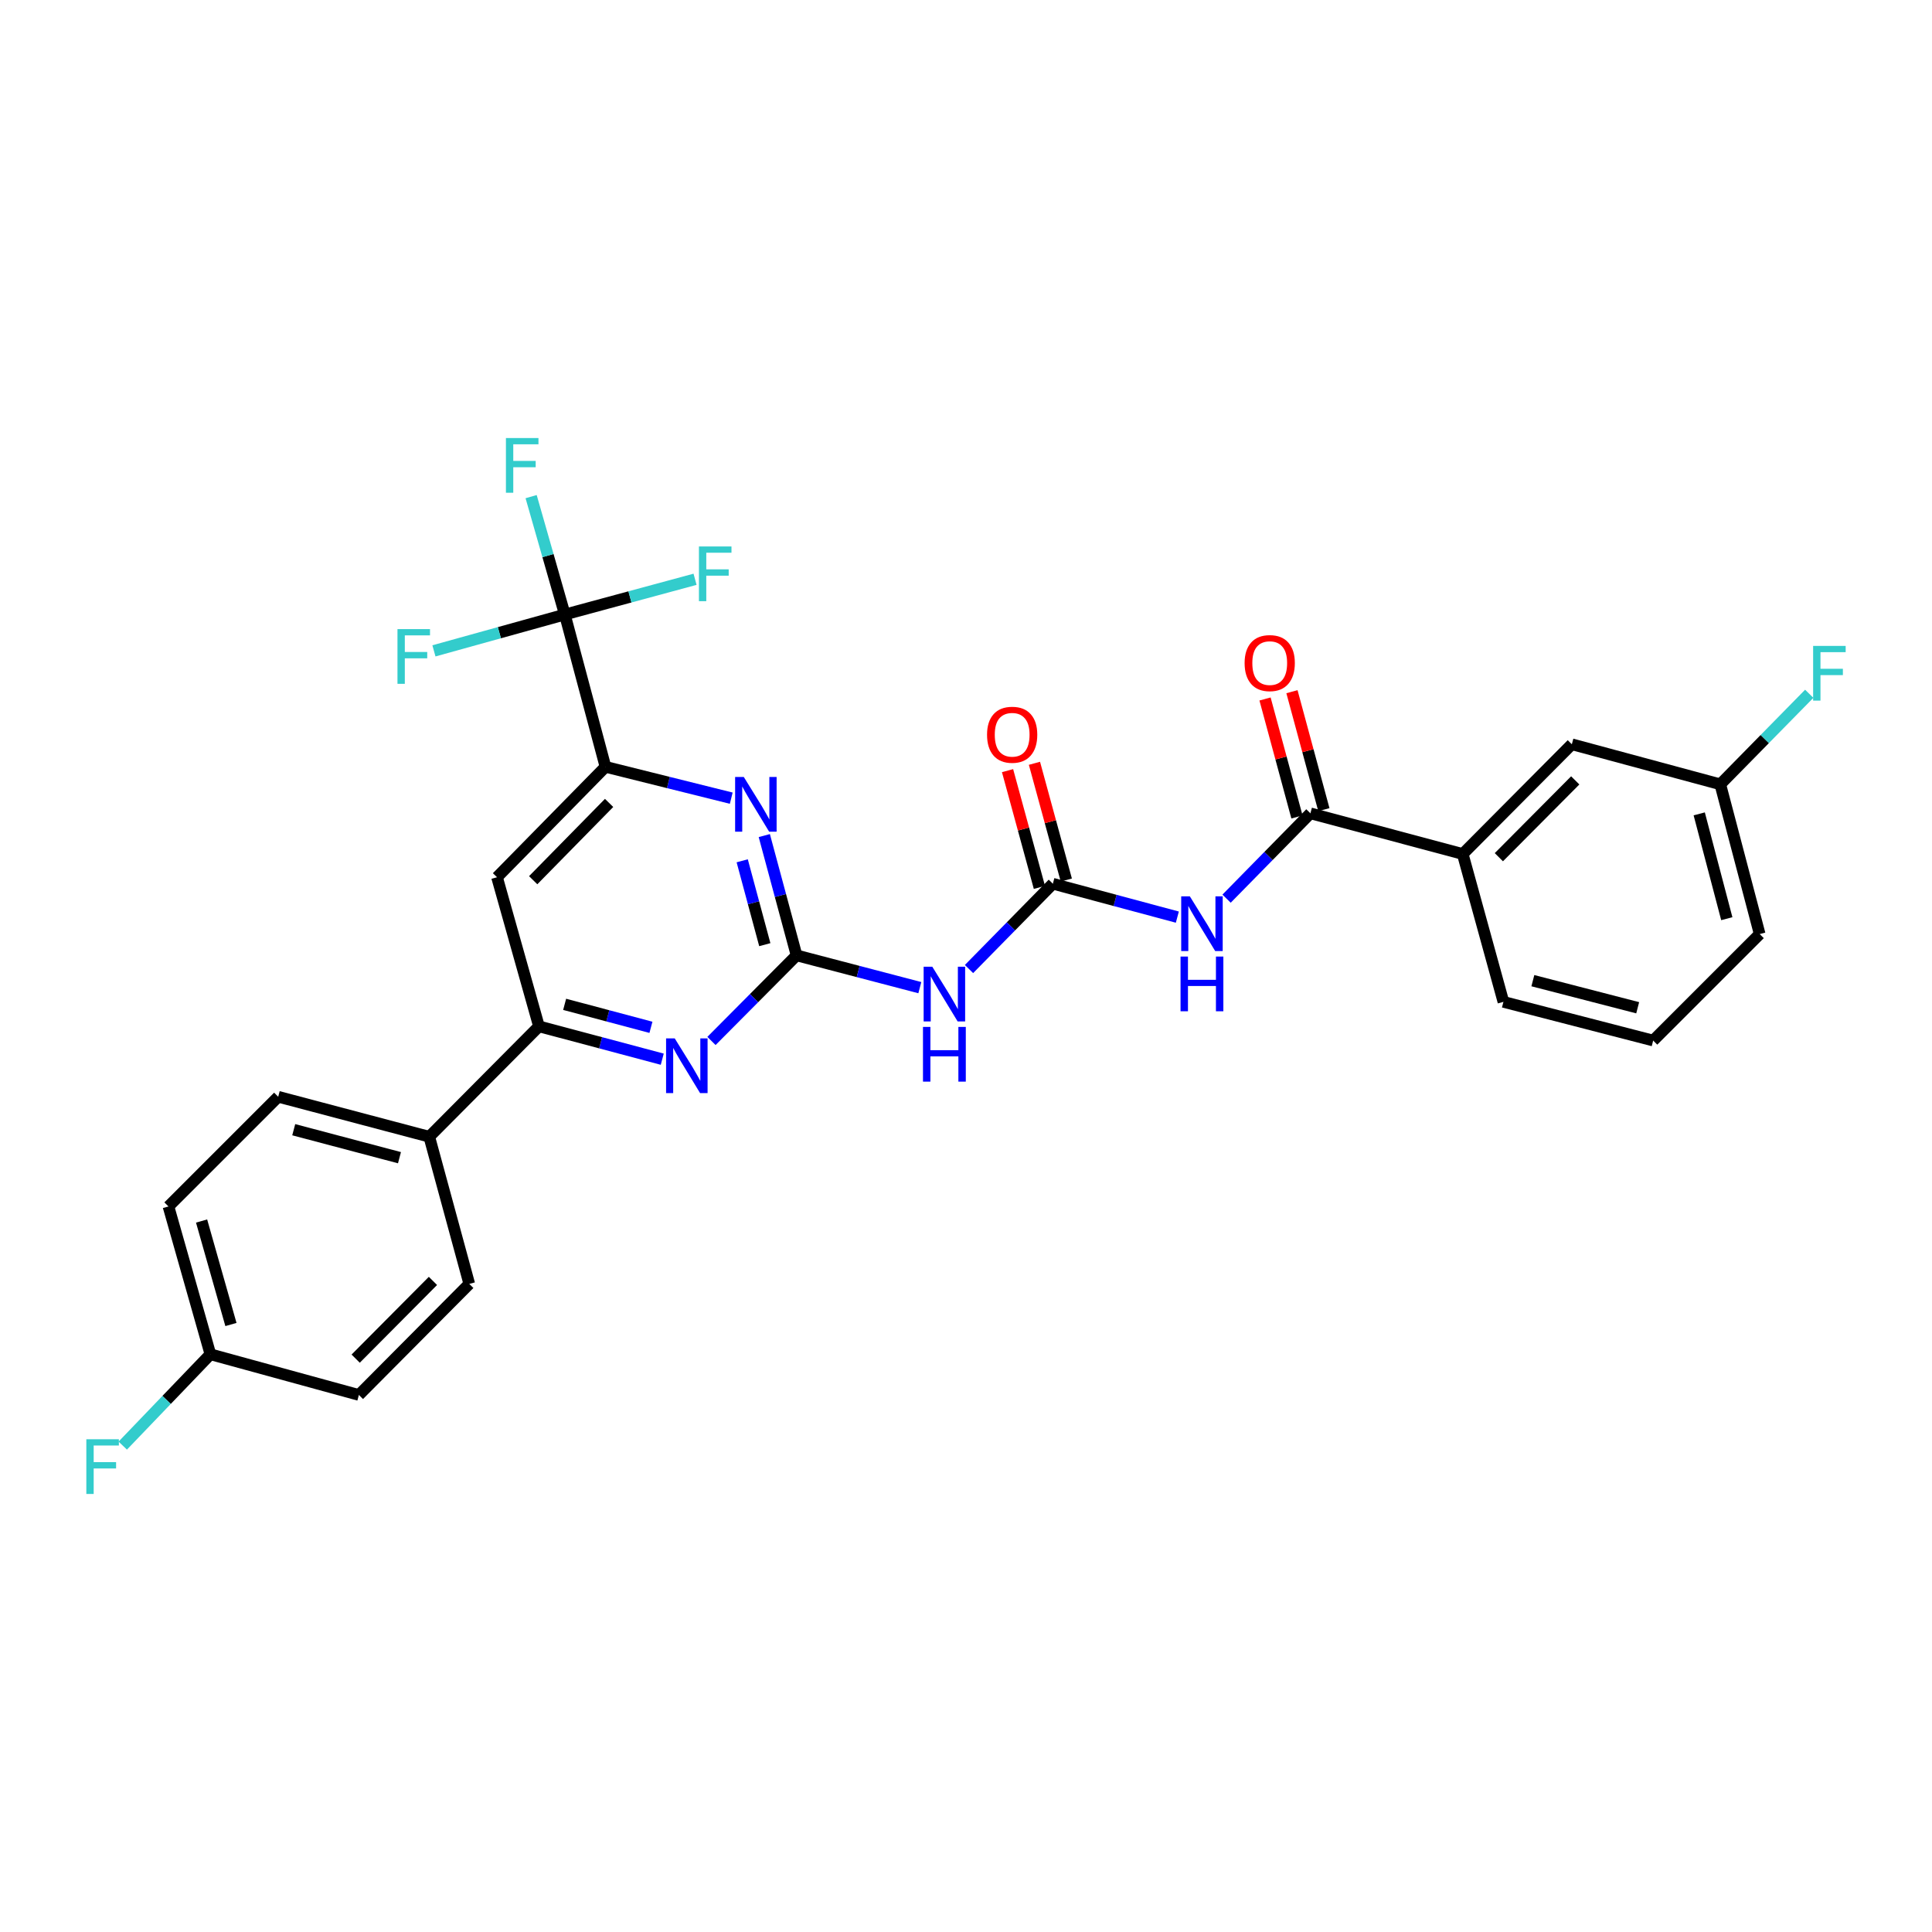 <?xml version='1.0' encoding='iso-8859-1'?>
<svg version='1.1' baseProfile='full'
              xmlns='http://www.w3.org/2000/svg'
                      xmlns:rdkit='http://www.rdkit.org/xml'
                      xmlns:xlink='http://www.w3.org/1999/xlink'
                  xml:space='preserve'
width='1000px' height='1000px' viewBox='0 0 1000 1000'>
<!-- END OF HEADER -->
<rect style='opacity:1.0;fill:#FFFFFF;stroke:none' width='1000' height='1000' x='0' y='0'> </rect>
<path class='bond-2' d='M 412.3,494.5 L 444.199,502.853' style='fill:none;fill-rule:evenodd;stroke:#000000;stroke-width:6px;stroke-linecap:butt;stroke-linejoin:miter;stroke-opacity:1' />
<path class='bond-2' d='M 444.199,502.853 L 476.098,511.206' style='fill:none;fill-rule:evenodd;stroke:#0000FF;stroke-width:6px;stroke-linecap:butt;stroke-linejoin:miter;stroke-opacity:1' />
<path class='bond-3' d='M 412.3,494.5 L 403.949,463.497' style='fill:none;fill-rule:evenodd;stroke:#000000;stroke-width:6px;stroke-linecap:butt;stroke-linejoin:miter;stroke-opacity:1' />
<path class='bond-3' d='M 403.949,463.497 L 395.597,432.494' style='fill:none;fill-rule:evenodd;stroke:#0000FF;stroke-width:6px;stroke-linecap:butt;stroke-linejoin:miter;stroke-opacity:1' />
<path class='bond-3' d='M 395.859,488.953 L 390.013,467.251' style='fill:none;fill-rule:evenodd;stroke:#000000;stroke-width:6px;stroke-linecap:butt;stroke-linejoin:miter;stroke-opacity:1' />
<path class='bond-3' d='M 390.013,467.251 L 384.167,445.549' style='fill:none;fill-rule:evenodd;stroke:#0000FF;stroke-width:6px;stroke-linecap:butt;stroke-linejoin:miter;stroke-opacity:1' />
<path class='bond-5' d='M 412.3,494.5 L 390.278,516.65' style='fill:none;fill-rule:evenodd;stroke:#000000;stroke-width:6px;stroke-linecap:butt;stroke-linejoin:miter;stroke-opacity:1' />
<path class='bond-5' d='M 390.278,516.65 L 368.256,538.799' style='fill:none;fill-rule:evenodd;stroke:#0000FF;stroke-width:6px;stroke-linecap:butt;stroke-linejoin:miter;stroke-opacity:1' />
<path class='bond-0' d='M 609.391,474.701 L 577.174,466.055' style='fill:none;fill-rule:evenodd;stroke:#0000FF;stroke-width:6px;stroke-linecap:butt;stroke-linejoin:miter;stroke-opacity:1' />
<path class='bond-0' d='M 577.174,466.055 L 544.956,457.409' style='fill:none;fill-rule:evenodd;stroke:#000000;stroke-width:6px;stroke-linecap:butt;stroke-linejoin:miter;stroke-opacity:1' />
<path class='bond-7' d='M 634.871,465.147 L 656.571,443.057' style='fill:none;fill-rule:evenodd;stroke:#0000FF;stroke-width:6px;stroke-linecap:butt;stroke-linejoin:miter;stroke-opacity:1' />
<path class='bond-7' d='M 656.571,443.057 L 678.27,420.968' style='fill:none;fill-rule:evenodd;stroke:#000000;stroke-width:6px;stroke-linecap:butt;stroke-linejoin:miter;stroke-opacity:1' />
<path class='bond-1' d='M 544.956,457.409 L 523.257,479.49' style='fill:none;fill-rule:evenodd;stroke:#000000;stroke-width:6px;stroke-linecap:butt;stroke-linejoin:miter;stroke-opacity:1' />
<path class='bond-1' d='M 523.257,479.49 L 501.557,501.57' style='fill:none;fill-rule:evenodd;stroke:#0000FF;stroke-width:6px;stroke-linecap:butt;stroke-linejoin:miter;stroke-opacity:1' />
<path class='bond-12' d='M 551.918,455.509 L 543.673,425.295' style='fill:none;fill-rule:evenodd;stroke:#000000;stroke-width:6px;stroke-linecap:butt;stroke-linejoin:miter;stroke-opacity:1' />
<path class='bond-12' d='M 543.673,425.295 L 535.428,395.081' style='fill:none;fill-rule:evenodd;stroke:#FF0000;stroke-width:6px;stroke-linecap:butt;stroke-linejoin:miter;stroke-opacity:1' />
<path class='bond-12' d='M 537.995,459.309 L 529.75,429.095' style='fill:none;fill-rule:evenodd;stroke:#000000;stroke-width:6px;stroke-linecap:butt;stroke-linejoin:miter;stroke-opacity:1' />
<path class='bond-12' d='M 529.75,429.095 L 521.505,398.881' style='fill:none;fill-rule:evenodd;stroke:#FF0000;stroke-width:6px;stroke-linecap:butt;stroke-linejoin:miter;stroke-opacity:1' />
<path class='bond-6' d='M 378.492,413.132 L 345.942,405.019' style='fill:none;fill-rule:evenodd;stroke:#0000FF;stroke-width:6px;stroke-linecap:butt;stroke-linejoin:miter;stroke-opacity:1' />
<path class='bond-6' d='M 345.942,405.019 L 313.392,396.906' style='fill:none;fill-rule:evenodd;stroke:#000000;stroke-width:6px;stroke-linecap:butt;stroke-linejoin:miter;stroke-opacity:1' />
<path class='bond-4' d='M 292.353,318.074 L 313.392,396.906' style='fill:none;fill-rule:evenodd;stroke:#000000;stroke-width:6px;stroke-linecap:butt;stroke-linejoin:miter;stroke-opacity:1' />
<path class='bond-15' d='M 292.353,318.074 L 326.054,308.955' style='fill:none;fill-rule:evenodd;stroke:#000000;stroke-width:6px;stroke-linecap:butt;stroke-linejoin:miter;stroke-opacity:1' />
<path class='bond-15' d='M 326.054,308.955 L 359.754,299.835' style='fill:none;fill-rule:evenodd;stroke:#33CCCC;stroke-width:6px;stroke-linecap:butt;stroke-linejoin:miter;stroke-opacity:1' />
<path class='bond-16' d='M 292.353,318.074 L 258.478,327.48' style='fill:none;fill-rule:evenodd;stroke:#000000;stroke-width:6px;stroke-linecap:butt;stroke-linejoin:miter;stroke-opacity:1' />
<path class='bond-16' d='M 258.478,327.48 L 224.603,336.885' style='fill:none;fill-rule:evenodd;stroke:#33CCCC;stroke-width:6px;stroke-linecap:butt;stroke-linejoin:miter;stroke-opacity:1' />
<path class='bond-17' d='M 292.353,318.074 L 283.631,287.564' style='fill:none;fill-rule:evenodd;stroke:#000000;stroke-width:6px;stroke-linecap:butt;stroke-linejoin:miter;stroke-opacity:1' />
<path class='bond-17' d='M 283.631,287.564 L 274.909,257.053' style='fill:none;fill-rule:evenodd;stroke:#33CCCC;stroke-width:6px;stroke-linecap:butt;stroke-linejoin:miter;stroke-opacity:1' />
<path class='bond-8' d='M 342.782,548.238 L 310.876,539.738' style='fill:none;fill-rule:evenodd;stroke:#0000FF;stroke-width:6px;stroke-linecap:butt;stroke-linejoin:miter;stroke-opacity:1' />
<path class='bond-8' d='M 310.876,539.738 L 278.971,531.238' style='fill:none;fill-rule:evenodd;stroke:#000000;stroke-width:6px;stroke-linecap:butt;stroke-linejoin:miter;stroke-opacity:1' />
<path class='bond-8' d='M 336.925,531.742 L 314.592,525.792' style='fill:none;fill-rule:evenodd;stroke:#0000FF;stroke-width:6px;stroke-linecap:butt;stroke-linejoin:miter;stroke-opacity:1' />
<path class='bond-8' d='M 314.592,525.792 L 292.258,519.842' style='fill:none;fill-rule:evenodd;stroke:#000000;stroke-width:6px;stroke-linecap:butt;stroke-linejoin:miter;stroke-opacity:1' />
<path class='bond-29' d='M 313.392,396.906 L 257.258,454.057' style='fill:none;fill-rule:evenodd;stroke:#000000;stroke-width:6px;stroke-linecap:butt;stroke-linejoin:miter;stroke-opacity:1' />
<path class='bond-29' d='M 315.268,415.592 L 275.975,455.598' style='fill:none;fill-rule:evenodd;stroke:#000000;stroke-width:6px;stroke-linecap:butt;stroke-linejoin:miter;stroke-opacity:1' />
<path class='bond-10' d='M 678.27,420.968 L 757.102,442.031' style='fill:none;fill-rule:evenodd;stroke:#000000;stroke-width:6px;stroke-linecap:butt;stroke-linejoin:miter;stroke-opacity:1' />
<path class='bond-13' d='M 685.235,419.083 L 676.974,388.552' style='fill:none;fill-rule:evenodd;stroke:#000000;stroke-width:6px;stroke-linecap:butt;stroke-linejoin:miter;stroke-opacity:1' />
<path class='bond-13' d='M 676.974,388.552 L 668.712,358.021' style='fill:none;fill-rule:evenodd;stroke:#FF0000;stroke-width:6px;stroke-linecap:butt;stroke-linejoin:miter;stroke-opacity:1' />
<path class='bond-13' d='M 671.304,422.853 L 663.042,392.322' style='fill:none;fill-rule:evenodd;stroke:#000000;stroke-width:6px;stroke-linecap:butt;stroke-linejoin:miter;stroke-opacity:1' />
<path class='bond-13' d='M 663.042,392.322 L 654.781,361.791' style='fill:none;fill-rule:evenodd;stroke:#FF0000;stroke-width:6px;stroke-linecap:butt;stroke-linejoin:miter;stroke-opacity:1' />
<path class='bond-9' d='M 278.971,531.238 L 257.258,454.057' style='fill:none;fill-rule:evenodd;stroke:#000000;stroke-width:6px;stroke-linecap:butt;stroke-linejoin:miter;stroke-opacity:1' />
<path class='bond-11' d='M 278.971,531.238 L 222.188,588.373' style='fill:none;fill-rule:evenodd;stroke:#000000;stroke-width:6px;stroke-linecap:butt;stroke-linejoin:miter;stroke-opacity:1' />
<path class='bond-14' d='M 757.102,442.031 L 813.58,385.232' style='fill:none;fill-rule:evenodd;stroke:#000000;stroke-width:6px;stroke-linecap:butt;stroke-linejoin:miter;stroke-opacity:1' />
<path class='bond-14' d='M 775.807,443.687 L 815.342,403.928' style='fill:none;fill-rule:evenodd;stroke:#000000;stroke-width:6px;stroke-linecap:butt;stroke-linejoin:miter;stroke-opacity:1' />
<path class='bond-26' d='M 757.102,442.031 L 778.165,518.561' style='fill:none;fill-rule:evenodd;stroke:#000000;stroke-width:6px;stroke-linecap:butt;stroke-linejoin:miter;stroke-opacity:1' />
<path class='bond-18' d='M 222.188,588.373 L 143.998,567.679' style='fill:none;fill-rule:evenodd;stroke:#000000;stroke-width:6px;stroke-linecap:butt;stroke-linejoin:miter;stroke-opacity:1' />
<path class='bond-18' d='M 206.767,599.221 L 152.034,584.735' style='fill:none;fill-rule:evenodd;stroke:#000000;stroke-width:6px;stroke-linecap:butt;stroke-linejoin:miter;stroke-opacity:1' />
<path class='bond-19' d='M 222.188,588.373 L 242.898,664.551' style='fill:none;fill-rule:evenodd;stroke:#000000;stroke-width:6px;stroke-linecap:butt;stroke-linejoin:miter;stroke-opacity:1' />
<path class='bond-20' d='M 813.58,385.232 L 890.415,405.958' style='fill:none;fill-rule:evenodd;stroke:#000000;stroke-width:6px;stroke-linecap:butt;stroke-linejoin:miter;stroke-opacity:1' />
<path class='bond-23' d='M 143.998,567.679 L 87.199,624.462' style='fill:none;fill-rule:evenodd;stroke:#000000;stroke-width:6px;stroke-linecap:butt;stroke-linejoin:miter;stroke-opacity:1' />
<path class='bond-22' d='M 242.898,664.551 L 185.763,722.031' style='fill:none;fill-rule:evenodd;stroke:#000000;stroke-width:6px;stroke-linecap:butt;stroke-linejoin:miter;stroke-opacity:1' />
<path class='bond-22' d='M 224.092,662.999 L 184.097,703.235' style='fill:none;fill-rule:evenodd;stroke:#000000;stroke-width:6px;stroke-linecap:butt;stroke-linejoin:miter;stroke-opacity:1' />
<path class='bond-24' d='M 890.415,405.958 L 913.437,382.528' style='fill:none;fill-rule:evenodd;stroke:#000000;stroke-width:6px;stroke-linecap:butt;stroke-linejoin:miter;stroke-opacity:1' />
<path class='bond-24' d='M 913.437,382.528 L 936.458,359.098' style='fill:none;fill-rule:evenodd;stroke:#33CCCC;stroke-width:6px;stroke-linecap:butt;stroke-linejoin:miter;stroke-opacity:1' />
<path class='bond-31' d='M 890.415,405.958 L 910.805,483.467' style='fill:none;fill-rule:evenodd;stroke:#000000;stroke-width:6px;stroke-linecap:butt;stroke-linejoin:miter;stroke-opacity:1' />
<path class='bond-31' d='M 879.516,421.256 L 893.789,475.512' style='fill:none;fill-rule:evenodd;stroke:#000000;stroke-width:6px;stroke-linecap:butt;stroke-linejoin:miter;stroke-opacity:1' />
<path class='bond-21' d='M 108.903,700.976 L 185.763,722.031' style='fill:none;fill-rule:evenodd;stroke:#000000;stroke-width:6px;stroke-linecap:butt;stroke-linejoin:miter;stroke-opacity:1' />
<path class='bond-25' d='M 108.903,700.976 L 86.222,724.609' style='fill:none;fill-rule:evenodd;stroke:#000000;stroke-width:6px;stroke-linecap:butt;stroke-linejoin:miter;stroke-opacity:1' />
<path class='bond-25' d='M 86.222,724.609 L 63.541,748.242' style='fill:none;fill-rule:evenodd;stroke:#33CCCC;stroke-width:6px;stroke-linecap:butt;stroke-linejoin:miter;stroke-opacity:1' />
<path class='bond-30' d='M 108.903,700.976 L 87.199,624.462' style='fill:none;fill-rule:evenodd;stroke:#000000;stroke-width:6px;stroke-linecap:butt;stroke-linejoin:miter;stroke-opacity:1' />
<path class='bond-30' d='M 119.532,685.561 L 104.339,632' style='fill:none;fill-rule:evenodd;stroke:#000000;stroke-width:6px;stroke-linecap:butt;stroke-linejoin:miter;stroke-opacity:1' />
<path class='bond-27' d='M 778.165,518.561 L 855.682,538.59' style='fill:none;fill-rule:evenodd;stroke:#000000;stroke-width:6px;stroke-linecap:butt;stroke-linejoin:miter;stroke-opacity:1' />
<path class='bond-27' d='M 793.403,507.592 L 847.664,521.612' style='fill:none;fill-rule:evenodd;stroke:#000000;stroke-width:6px;stroke-linecap:butt;stroke-linejoin:miter;stroke-opacity:1' />
<path class='bond-28' d='M 855.682,538.59 L 910.805,483.467' style='fill:none;fill-rule:evenodd;stroke:#000000;stroke-width:6px;stroke-linecap:butt;stroke-linejoin:miter;stroke-opacity:1' />
<path  class='atom-1' d='M 615.868 463.959
L 625.148 478.959
Q 626.068 480.439, 627.548 483.119
Q 629.028 485.799, 629.108 485.959
L 629.108 463.959
L 632.868 463.959
L 632.868 492.279
L 628.988 492.279
L 619.028 475.879
Q 617.868 473.959, 616.628 471.759
Q 615.428 469.559, 615.068 468.879
L 615.068 492.279
L 611.388 492.279
L 611.388 463.959
L 615.868 463.959
' fill='#0000FF'/>
<path  class='atom-1' d='M 611.048 495.111
L 614.888 495.111
L 614.888 507.151
L 629.368 507.151
L 629.368 495.111
L 633.208 495.111
L 633.208 523.431
L 629.368 523.431
L 629.368 510.351
L 614.888 510.351
L 614.888 523.431
L 611.048 523.431
L 611.048 495.111
' fill='#0000FF'/>
<path  class='atom-3' d='M 482.555 500.376
L 491.835 515.376
Q 492.755 516.856, 494.235 519.536
Q 495.715 522.216, 495.795 522.376
L 495.795 500.376
L 499.555 500.376
L 499.555 528.696
L 495.675 528.696
L 485.715 512.296
Q 484.555 510.376, 483.315 508.176
Q 482.115 505.976, 481.755 505.296
L 481.755 528.696
L 478.075 528.696
L 478.075 500.376
L 482.555 500.376
' fill='#0000FF'/>
<path  class='atom-3' d='M 477.735 531.528
L 481.575 531.528
L 481.575 543.568
L 496.055 543.568
L 496.055 531.528
L 499.895 531.528
L 499.895 559.848
L 496.055 559.848
L 496.055 546.768
L 481.575 546.768
L 481.575 559.848
L 477.735 559.848
L 477.735 531.528
' fill='#0000FF'/>
<path  class='atom-4' d='M 384.977 402.149
L 394.257 417.149
Q 395.177 418.629, 396.657 421.309
Q 398.137 423.989, 398.217 424.149
L 398.217 402.149
L 401.977 402.149
L 401.977 430.469
L 398.097 430.469
L 388.137 414.069
Q 386.977 412.149, 385.737 409.949
Q 384.537 407.749, 384.177 407.069
L 384.177 430.469
L 380.497 430.469
L 380.497 402.149
L 384.977 402.149
' fill='#0000FF'/>
<path  class='atom-6' d='M 349.242 537.467
L 358.522 552.467
Q 359.442 553.947, 360.922 556.627
Q 362.402 559.307, 362.482 559.467
L 362.482 537.467
L 366.242 537.467
L 366.242 565.787
L 362.362 565.787
L 352.402 549.387
Q 351.242 547.467, 350.002 545.267
Q 348.802 543.067, 348.442 542.387
L 348.442 565.787
L 344.762 565.787
L 344.762 537.467
L 349.242 537.467
' fill='#0000FF'/>
<path  class='atom-13' d='M 510.893 380.301
Q 510.893 373.501, 514.253 369.701
Q 517.613 365.901, 523.893 365.901
Q 530.173 365.901, 533.533 369.701
Q 536.893 373.501, 536.893 380.301
Q 536.893 387.181, 533.493 391.101
Q 530.093 394.981, 523.893 394.981
Q 517.653 394.981, 514.253 391.101
Q 510.893 387.221, 510.893 380.301
M 523.893 391.781
Q 528.213 391.781, 530.533 388.901
Q 532.893 385.981, 532.893 380.301
Q 532.893 374.741, 530.533 371.941
Q 528.213 369.101, 523.893 369.101
Q 519.573 369.101, 517.213 371.901
Q 514.893 374.701, 514.893 380.301
Q 514.893 386.021, 517.213 388.901
Q 519.573 391.781, 523.893 391.781
' fill='#FF0000'/>
<path  class='atom-14' d='M 644.207 343.21
Q 644.207 336.41, 647.567 332.61
Q 650.927 328.81, 657.207 328.81
Q 663.487 328.81, 666.847 332.61
Q 670.207 336.41, 670.207 343.21
Q 670.207 350.09, 666.807 354.01
Q 663.407 357.89, 657.207 357.89
Q 650.967 357.89, 647.567 354.01
Q 644.207 350.13, 644.207 343.21
M 657.207 354.69
Q 661.527 354.69, 663.847 351.81
Q 666.207 348.89, 666.207 343.21
Q 666.207 337.65, 663.847 334.85
Q 661.527 332.01, 657.207 332.01
Q 652.887 332.01, 650.527 334.81
Q 648.207 337.61, 648.207 343.21
Q 648.207 348.93, 650.527 351.81
Q 652.887 354.69, 657.207 354.69
' fill='#FF0000'/>
<path  class='atom-16' d='M 361.77 282.851
L 378.61 282.851
L 378.61 286.091
L 365.57 286.091
L 365.57 294.691
L 377.17 294.691
L 377.17 297.971
L 365.57 297.971
L 365.57 311.171
L 361.77 311.171
L 361.77 282.851
' fill='#33CCCC'/>
<path  class='atom-17' d='M 205.734 325.627
L 222.574 325.627
L 222.574 328.867
L 209.534 328.867
L 209.534 337.467
L 221.134 337.467
L 221.134 340.747
L 209.534 340.747
L 209.534 353.947
L 205.734 353.947
L 205.734 325.627
' fill='#33CCCC'/>
<path  class='atom-18' d='M 261.867 226.726
L 278.707 226.726
L 278.707 229.966
L 265.667 229.966
L 265.667 238.566
L 277.267 238.566
L 277.267 241.846
L 265.667 241.846
L 265.667 255.046
L 261.867 255.046
L 261.867 226.726
' fill='#33CCCC'/>
<path  class='atom-25' d='M 938.473 334.318
L 955.313 334.318
L 955.313 337.558
L 942.273 337.558
L 942.273 346.158
L 953.873 346.158
L 953.873 349.438
L 942.273 349.438
L 942.273 362.638
L 938.473 362.638
L 938.473 334.318
' fill='#33CCCC'/>
<path  class='atom-26' d='M 44.687 744.954
L 61.527 744.954
L 61.527 748.194
L 48.487 748.194
L 48.487 756.794
L 60.087 756.794
L 60.087 760.074
L 48.487 760.074
L 48.487 773.274
L 44.687 773.274
L 44.687 744.954
' fill='#33CCCC'/>
</svg>

